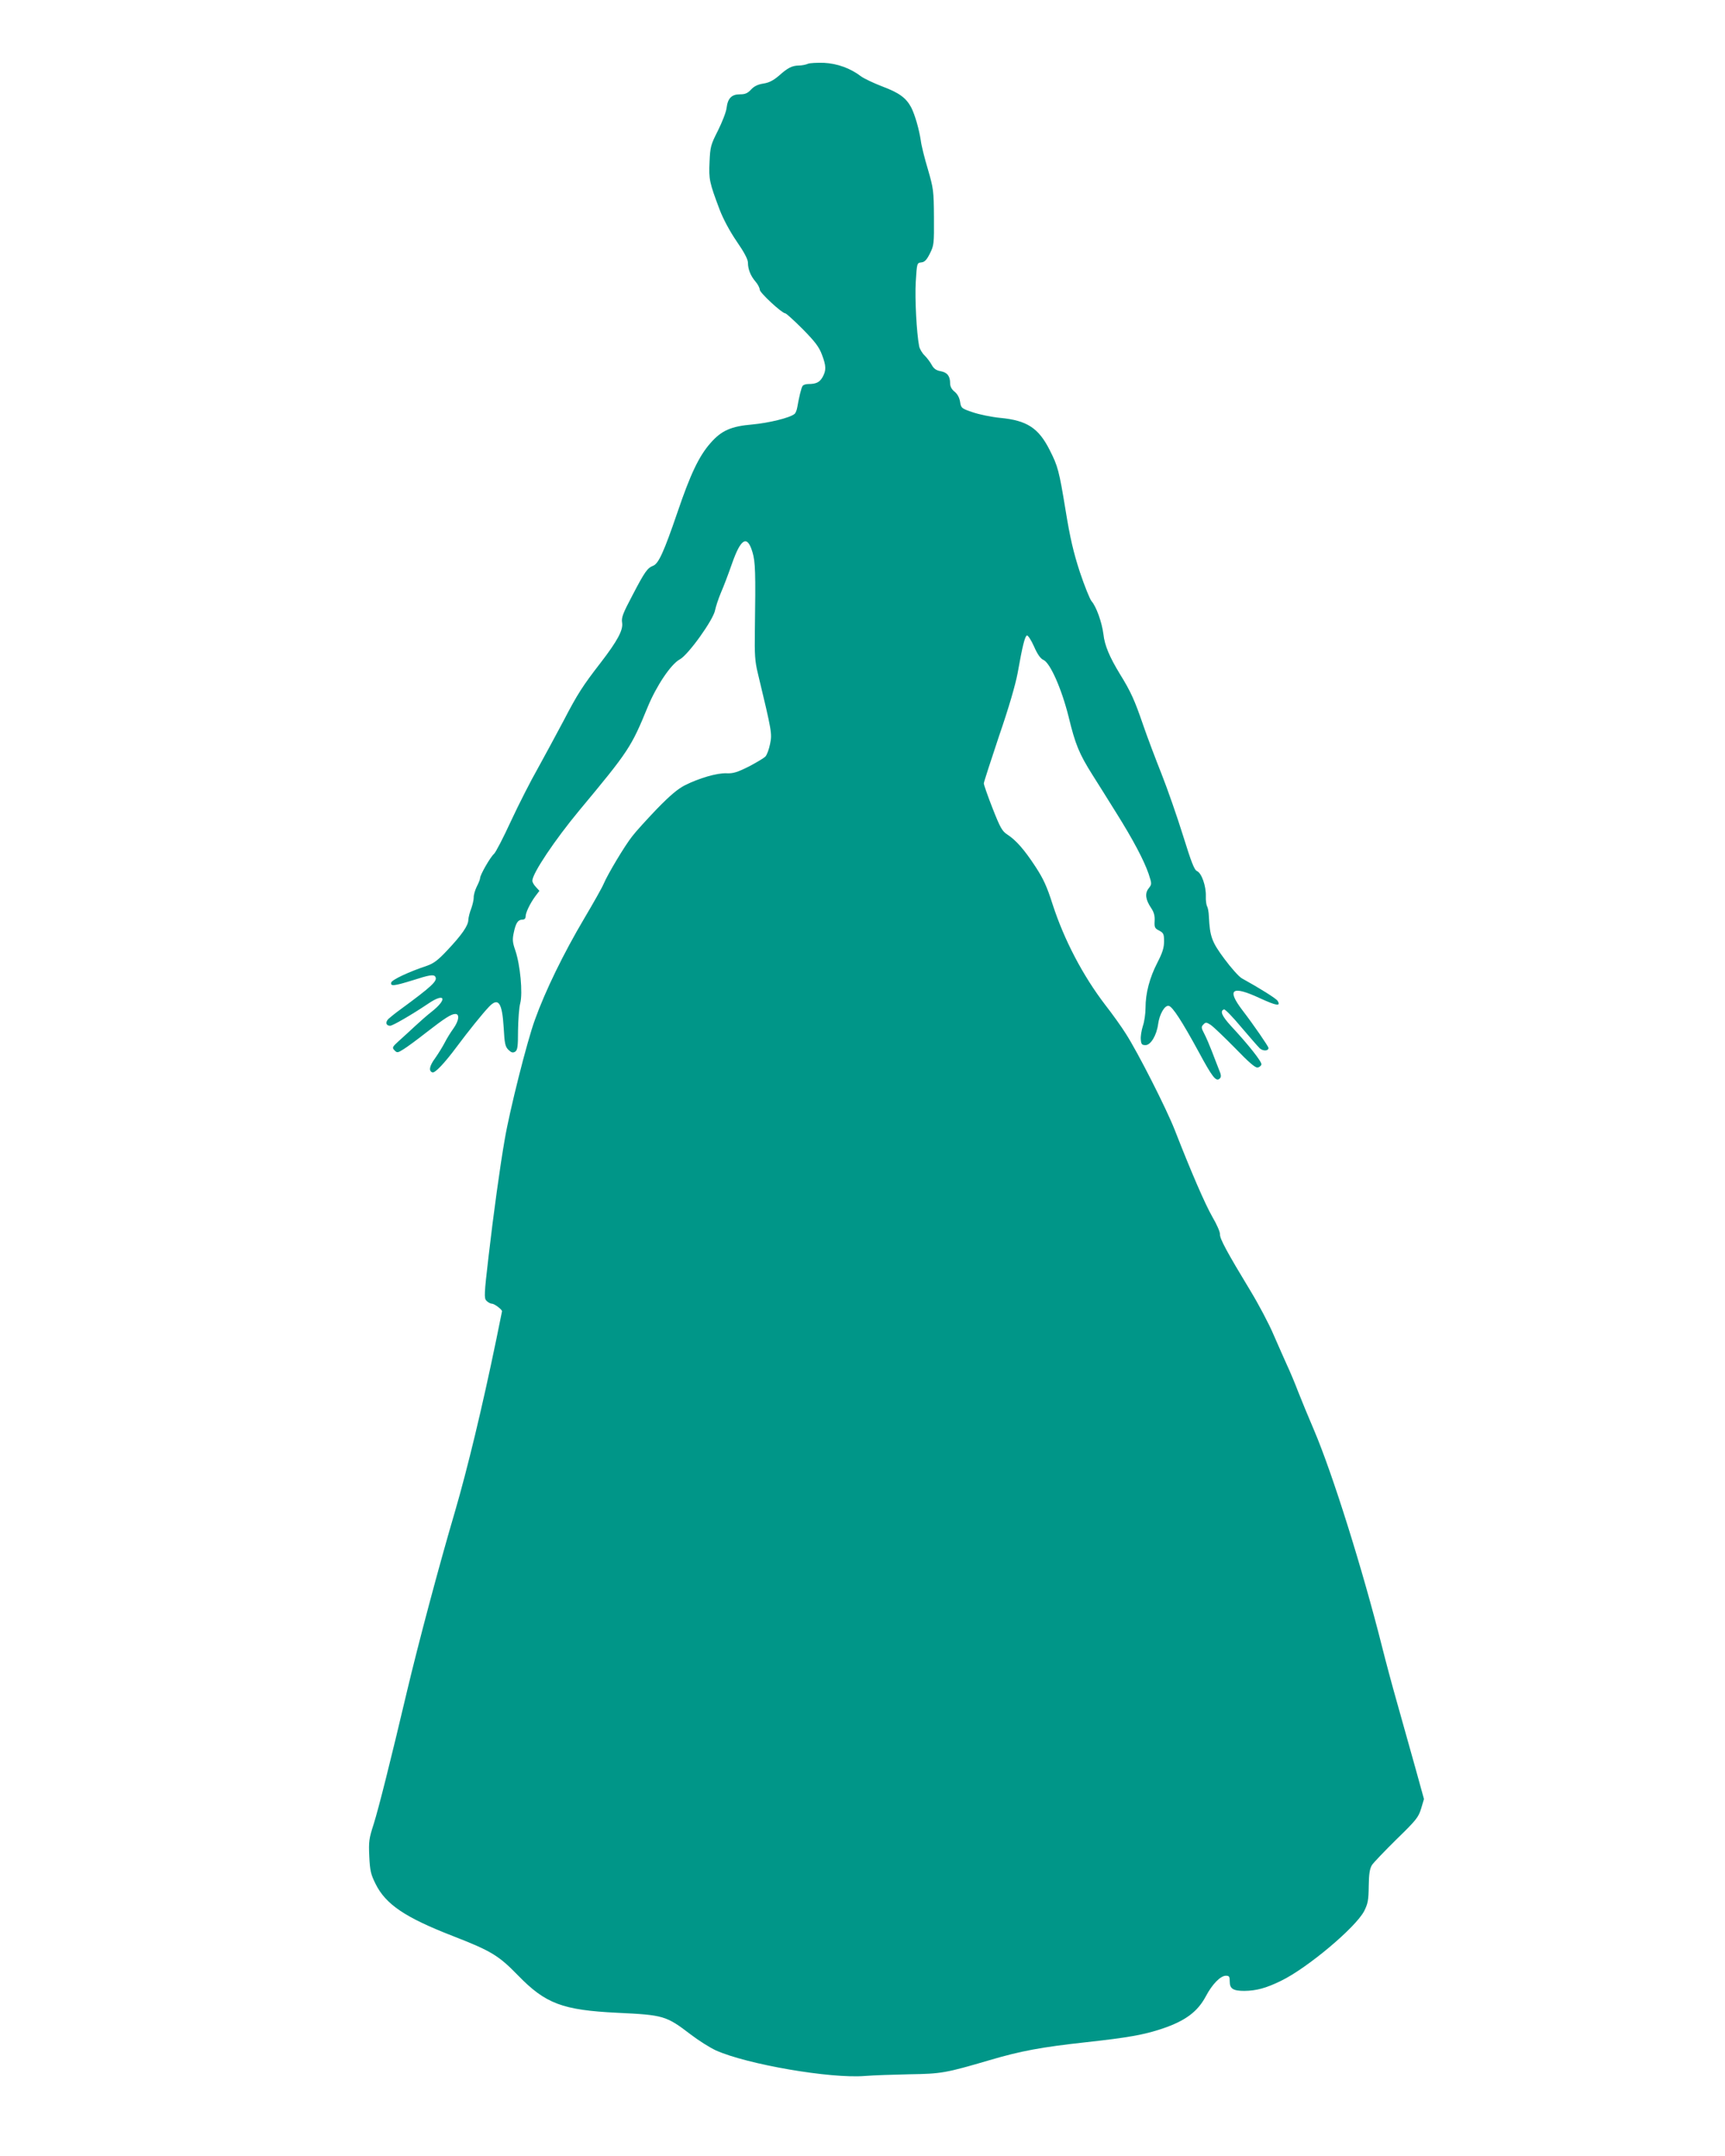 <?xml version="1.0" standalone="no"?>
<!DOCTYPE svg PUBLIC "-//W3C//DTD SVG 20010904//EN"
 "http://www.w3.org/TR/2001/REC-SVG-20010904/DTD/svg10.dtd">
<svg version="1.0" xmlns="http://www.w3.org/2000/svg"
 width="1024pt" height="1280pt" viewBox="0 0 1024 1280"
 preserveAspectRatio="xMidYMid meet">
<g transform="translate(0,1280) scale(0.1,-0.1)"
fill="#009688" stroke="none">
<path d="M4795 12421 c-11 -5 -35 -10 -53 -10 -41 -1 -65 -13 -120 -62 -32
-27 -57 -40 -90 -45 -33 -5 -55 -16 -73 -35 -21 -23 -36 -29 -66 -29 -50 0
-73 -23 -80 -82 -3 -24 -26 -83 -51 -133 -43 -85 -46 -96 -50 -186 -5 -104 -1
-122 60 -284 21 -55 60 -128 101 -188 45 -65 67 -107 67 -127 0 -38 15 -77 45
-112 14 -16 25 -38 25 -48 0 -18 132 -140 151 -140 6 0 52 -42 104 -94 74 -75
97 -106 114 -151 26 -68 26 -94 4 -134 -18 -31 -38 -41 -85 -41 -15 0 -30 -5
-34 -12 -8 -12 -21 -68 -31 -125 -3 -18 -10 -36 -17 -41 -28 -23 -152 -53
-249 -62 -128 -11 -184 -36 -249 -110 -69 -78 -120 -186 -197 -413 -80 -234
-112 -304 -144 -316 -34 -13 -50 -36 -122 -174 -58 -110 -67 -133 -62 -164 7
-43 -27 -107 -127 -237 -107 -138 -139 -188 -221 -346 -45 -85 -114 -212 -153
-283 -40 -70 -111 -209 -158 -310 -46 -100 -92 -189 -102 -197 -21 -18 -82
-124 -82 -143 0 -7 -9 -30 -20 -51 -10 -21 -19 -50 -18 -65 0 -14 -7 -44 -15
-66 -9 -22 -16 -52 -17 -66 0 -34 -39 -90 -125 -181 -55 -59 -81 -78 -121 -92
-105 -35 -209 -83 -212 -100 -5 -23 18 -20 128 14 99 32 125 36 134 21 15 -24
-19 -56 -207 -194 -29 -21 -60 -46 -71 -56 -20 -20 -15 -41 10 -41 15 0 129
66 227 132 99 67 115 27 20 -48 -27 -21 -70 -59 -98 -85 -27 -25 -70 -65 -95
-87 -42 -38 -44 -42 -28 -58 15 -16 19 -15 54 7 21 13 81 57 133 98 111 86
149 111 174 111 27 0 21 -41 -12 -87 -16 -22 -39 -59 -51 -83 -12 -23 -37 -64
-56 -91 -35 -47 -41 -78 -17 -86 15 -5 72 55 144 152 70 94 153 197 191 237
56 59 79 27 88 -125 5 -93 9 -111 28 -130 18 -17 26 -19 40 -11 14 10 17 28
17 125 1 63 6 136 13 162 16 62 0 229 -29 314 -17 49 -18 65 -9 107 12 57 25
76 51 76 12 0 19 7 19 18 0 24 26 77 57 120 l25 33 -21 23 c-12 12 -21 29 -21
37 0 43 133 242 280 419 293 352 307 374 405 613 52 126 138 254 190 282 50
26 201 237 210 293 4 20 19 66 34 102 16 36 45 113 66 173 53 152 91 173 122
68 17 -58 19 -117 14 -465 -2 -142 0 -182 18 -255 83 -346 85 -356 72 -419 -6
-30 -18 -63 -27 -73 -8 -9 -53 -36 -99 -60 -68 -34 -93 -42 -133 -40 -57 2
-162 -29 -246 -71 -43 -22 -88 -60 -167 -141 -59 -62 -125 -134 -146 -162 -44
-55 -146 -226 -170 -283 -8 -20 -60 -112 -115 -205 -122 -206 -231 -429 -293
-602 -47 -129 -150 -539 -179 -710 -28 -160 -67 -444 -96 -695 -26 -223 -27
-247 -13 -262 9 -10 24 -18 33 -18 14 0 60 -34 60 -45 0 -2 -16 -79 -35 -172
-82 -397 -170 -762 -244 -1016 -95 -322 -220 -793 -286 -1072 -97 -411 -168
-693 -197 -785 -28 -86 -30 -104 -26 -192 4 -84 9 -106 37 -162 60 -122 175
-200 461 -311 226 -88 270 -115 384 -232 164 -169 264 -207 591 -223 273 -13
289 -17 434 -128 47 -36 115 -79 150 -95 184 -83 681 -169 886 -152 49 4 169
8 265 10 189 3 212 7 475 84 183 54 305 77 570 106 254 28 344 44 455 81 136
46 209 100 258 192 38 72 87 122 119 122 20 0 23 -5 23 -35 0 -42 20 -55 87
-55 71 1 128 16 218 60 156 76 442 316 493 414 22 44 26 64 27 148 1 73 6 103
19 125 10 15 76 84 146 153 116 113 130 130 146 182 l17 57 -52 188 c-29 103
-77 274 -106 378 -30 105 -70 255 -90 335 -117 465 -295 1032 -405 1290 -32
75 -74 176 -93 225 -19 50 -49 122 -67 160 -18 39 -53 120 -80 181 -26 62 -88
179 -137 260 -140 231 -183 311 -181 336 1 13 -19 59 -45 103 -44 77 -125 264
-223 515 -50 128 -219 461 -291 573 -25 40 -80 117 -123 172 -133 174 -243
385 -311 594 -34 107 -55 153 -102 225 -66 101 -115 157 -167 191 -31 20 -42
39 -88 156 -29 74 -52 140 -52 148 0 7 41 133 90 280 58 168 98 306 111 376
29 163 43 218 55 222 6 2 25 -27 42 -65 20 -46 38 -72 56 -80 40 -18 108 -171
150 -340 39 -161 62 -217 140 -341 30 -47 93 -148 141 -225 101 -161 166 -284
194 -366 19 -59 19 -59 -1 -85 -23 -30 -18 -67 16 -117 16 -24 22 -46 20 -76
-2 -38 1 -44 27 -57 26 -14 29 -21 29 -64 0 -37 -9 -67 -39 -125 -47 -91 -71
-183 -71 -269 0 -35 -7 -84 -16 -109 -8 -26 -14 -61 -12 -80 2 -28 7 -33 28
-33 31 0 66 58 75 126 8 58 39 112 63 107 22 -4 79 -92 177 -272 82 -152 104
-181 126 -159 10 10 8 22 -6 55 -9 24 -28 71 -41 106 -13 34 -33 81 -45 104
-19 36 -19 42 -5 56 13 14 18 13 43 -3 15 -10 80 -72 144 -137 83 -86 121
-119 135 -116 10 2 20 10 22 18 3 16 -75 115 -180 228 -55 60 -68 90 -42 99 6
2 52 -45 101 -104 50 -59 100 -116 111 -127 20 -18 52 -16 52 2 0 9 -88 137
-154 223 -97 127 -63 150 104 72 98 -45 125 -49 104 -15 -9 14 -103 73 -213
134 -16 9 -62 60 -102 114 -76 102 -87 133 -93 254 -1 26 -6 52 -11 60 -4 7
-8 34 -7 59 2 60 -25 137 -52 149 -17 7 -34 53 -84 213 -35 112 -92 276 -127
364 -35 88 -85 220 -110 293 -49 143 -72 195 -137 300 -61 100 -91 170 -98
237 -9 70 -42 163 -70 195 -11 13 -42 91 -70 174 -38 117 -58 202 -85 369 -38
231 -45 259 -94 355 -66 131 -135 176 -294 191 -51 5 -124 20 -162 33 -68 23
-70 25 -76 63 -4 25 -16 46 -33 60 -17 13 -26 31 -26 49 0 43 -17 65 -56 72
-27 5 -41 15 -53 37 -9 17 -28 42 -42 56 -15 14 -30 40 -33 56 -15 77 -26 281
-20 382 7 111 7 112 33 115 20 2 32 15 51 53 24 48 25 58 24 215 -1 157 -3
171 -36 285 -20 66 -39 143 -42 170 -10 66 -34 151 -56 195 -30 58 -72 89
-171 126 -52 20 -109 47 -127 60 -64 49 -142 77 -222 81 -41 1 -84 -1 -95 -6z"/>
</g>
</svg>
